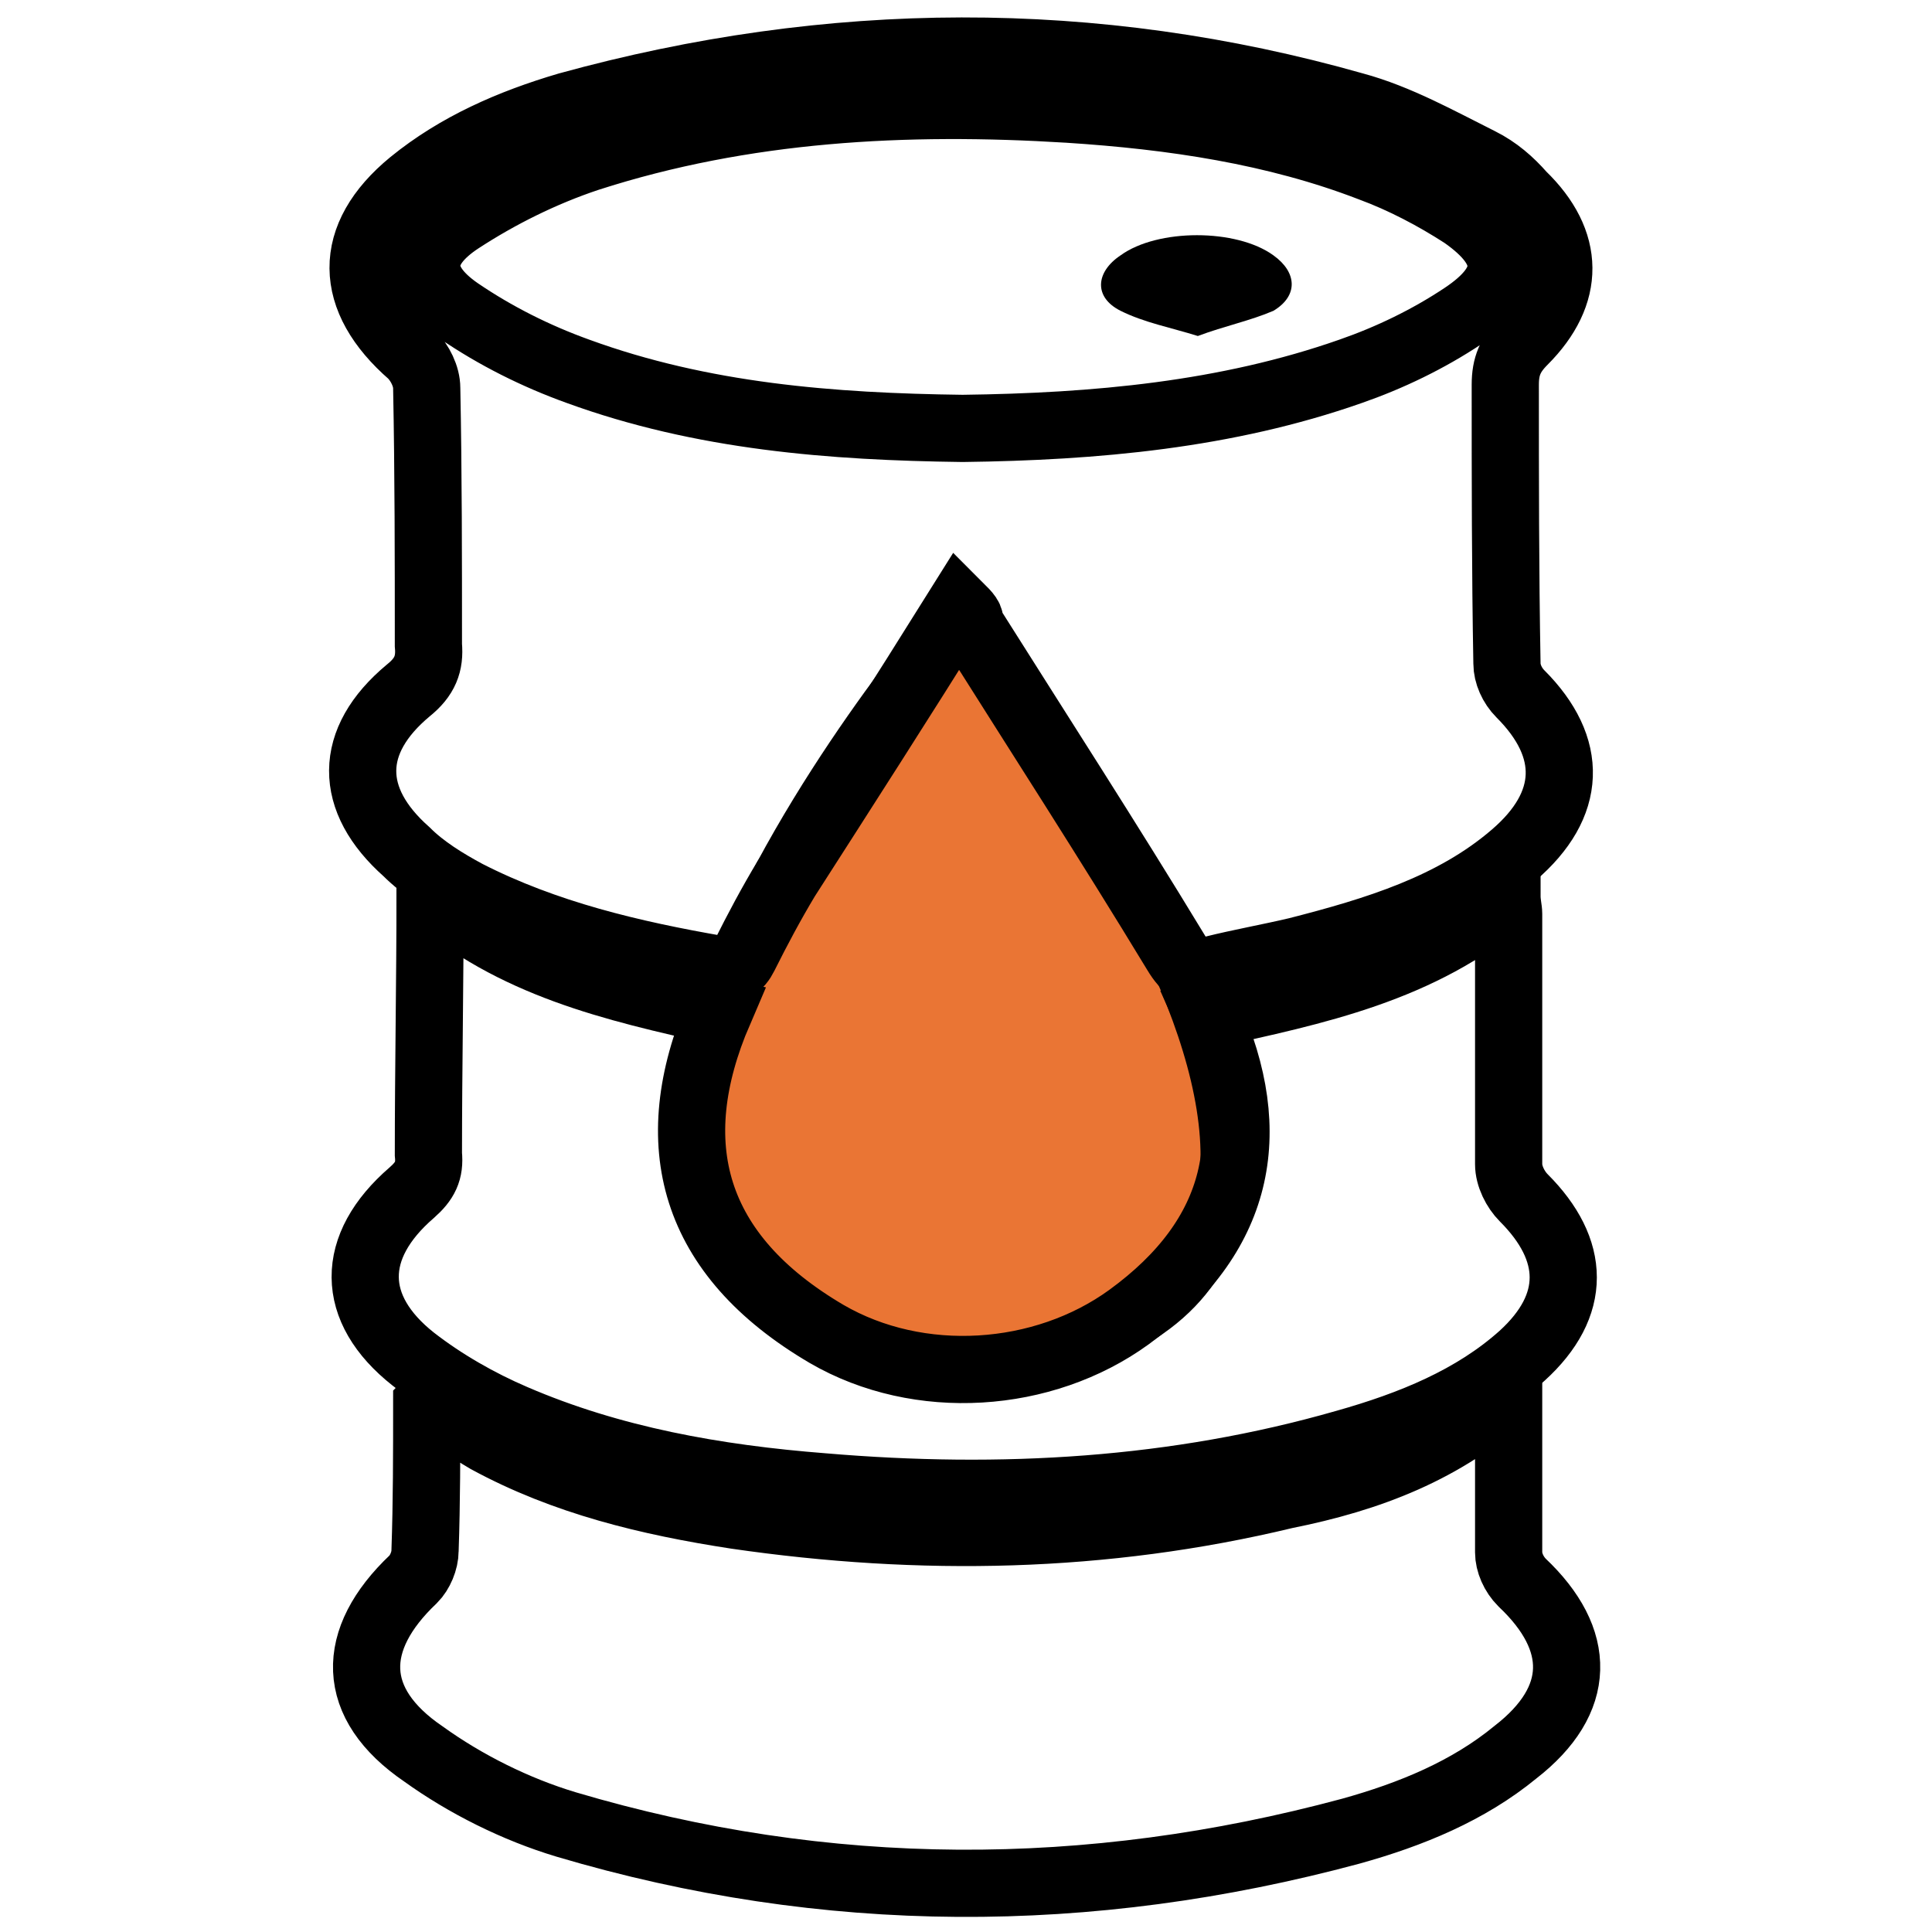 <?xml version="1.0" encoding="utf-8"?>
<!-- Generator: Adobe Illustrator 22.1.0, SVG Export Plug-In . SVG Version: 6.00 Build 0)  -->
<svg version="1.1" id="Layer_1" xmlns="http://www.w3.org/2000/svg" xmlns:xlink="http://www.w3.org/1999/xlink" x="0px" y="0px"
	 viewBox="0 0 115 115" style="enable-background:new 0 0 115 115;" xml:space="preserve">
<style type="text/css">
	.st0{fill:url(#XMLID_155_);}
	.st1{fill:url(#XMLID_156_);}
	.st2{fill:url(#XMLID_157_);}
	.st3{fill:none;stroke:#000000;stroke-width:2;stroke-miterlimit:10;}
	.st4{fill:url(#XMLID_158_);}
	.st5{fill:url(#XMLID_159_);}
	.st6{fill:url(#XMLID_160_);}
	.st7{fill:none;stroke:#666666;stroke-miterlimit:10;}
	.st8{fill:#FFFFFF;}
	.st9{fill:none;stroke:#000000;stroke-width:0.699;stroke-miterlimit:10;}
	.st10{fill:#EA7534;}
	.st11{display:none;}
	.st12{display:inline;}
	.st13{display:inline;fill:#EA7534;}
	.st14{display:inline;fill:#FFFFFF;}
	.st15{display:inline;fill:none;stroke:#000000;stroke-width:2;stroke-miterlimit:10;}
	.st16{display:inline;fill:none;stroke:#EA7534;stroke-width:2;stroke-miterlimit:10;}
	.st17{fill:#EA7534;stroke:#000000;stroke-width:3;stroke-miterlimit:10;}
	.st18{fill:none;stroke:#000000;stroke-width:4;stroke-miterlimit:10;}
	.st19{display:inline;fill:#FFFFFF;stroke:#000000;stroke-width:4;stroke-miterlimit:10;}
	.st20{display:inline;fill:#EA7534;stroke:#000000;stroke-width:3;stroke-miterlimit:10;}
	.st21{display:inline;stroke:#000000;stroke-width:3;stroke-miterlimit:10;}
	.st22{fill:#EA7534;stroke:#000000;stroke-width:0.66;stroke-miterlimit:10;}
	.st23{fill:none;stroke:#000000;stroke-width:0.881;stroke-miterlimit:10;}
	.st24{fill:#FFFFFF;stroke:#000000;stroke-width:0.93;stroke-miterlimit:10;}
	.st25{fill:#EA7534;stroke:#000000;stroke-width:0.698;stroke-miterlimit:10;}
	.st26{stroke:#000000;stroke-width:0.698;stroke-miterlimit:10;}
	.st27{fill:#EA7534;stroke:#000000;stroke-width:0.743;stroke-miterlimit:10;}
	.st28{fill:none;stroke:#FFFFFF;stroke-width:1.956;stroke-miterlimit:10;}
	.st29{fill:none;stroke:#EA7534;stroke-width:1.956;stroke-miterlimit:10;}
	.st30{fill:#4F4F4F;}
	.st31{fill:#595959;}
	.st32{fill:none;stroke:#949494;stroke-width:1.608;stroke-linecap:round;stroke-miterlimit:10;}
	.st33{fill:none;stroke:#EA7534;stroke-width:1.608;stroke-linecap:round;stroke-miterlimit:10;}
</style>
<g id="XMLID_82_">
	<path id="XMLID_373_" class="st17" d="M56.6,37c0,0-35,41,1.1,44.4C90,78.6,61.8,42.6,56.6,37z"/>
	<path class="st18" d="M57.1,36.1c-3.5,5.6-6.9,10.9-10.3,16.2c-0.9,1.5-1.7,3-2.5,4.6c-0.3,0.6-0.7,0.9-1.5,0.8
		c-5.2-0.9-10.3-2.1-15-4.5c-1.3-0.7-2.6-1.5-3.6-2.5c-3.5-3.1-3.5-6.6,0.1-9.6c1-0.8,1.3-1.6,1.2-2.7c0-5.1,0-10.2-0.1-15.3
		c0-0.7-0.4-1.5-0.9-2c-3.8-3.3-3.9-7,0-10.2c2.7-2.2,5.9-3.6,9.3-4.6c15.6-4.3,31.3-4.4,46.8,0c2.6,0.7,5.1,2.1,7.5,3.3
		c1,0.5,1.8,1.2,2.5,2c2.9,2.8,2.9,5.9,0.1,8.7c-0.8,0.8-1.1,1.5-1.1,2.6c0,5.5,0,11.1,0.1,16.6c0,0.6,0.3,1.3,0.8,1.8
		c3.2,3.2,3.1,6.6-0.4,9.6c-3.6,3.1-8.2,4.5-12.9,5.7c-1.7,0.4-3.4,0.7-5,1.1c-1.1,0.3-1.6,0-2.2-1c-4-6.6-8.2-13.1-12.3-19.6
		C57.8,36.8,57.6,36.6,57.1,36.1z M57.3,25.5c7.9-0.1,15.7-0.8,23.1-3.4c2.3-0.8,4.6-1.9,6.7-3.3c3-2,3-3.9,0-6
		c-1.7-1.1-3.6-2.1-5.5-2.8c-5.7-2.2-11.8-3.1-18-3.5c-9.7-0.6-19.3-0.1-28.6,2.9c-2.7,0.9-5.3,2.2-7.6,3.7
		c-2.6,1.7-2.7,3.6-0.1,5.4c2.2,1.5,4.6,2.7,7.1,3.6C41.8,24.8,49.5,25.4,57.3,25.5z"/>
	<path id="XMLID_370_" class="st18" d="M89.8,82.8c0,3.4,0,6.5,0,9.6c0,0.6,0.3,1.3,0.8,1.8c3.6,3.4,3.6,7-0.4,10.1
		c-2.8,2.3-6.2,3.7-9.8,4.7c-15.6,4.2-31.2,4.2-46.7-0.4c-3-0.9-6-2.4-8.5-4.2c-4.4-3-4.4-6.8-0.6-10.4c0.4-0.4,0.7-1.1,0.7-1.7
		c0.1-2.9,0.1-5.8,0.1-8.7c0,0,0.1-0.1,0.1-0.2c1.2,0.8,2.3,1.6,3.5,2.3c4.6,2.5,9.6,3.7,14.8,4.5c11,1.6,21.9,1.4,32.7-1.2
		C81.5,88,86,86.3,89.8,82.8z"/>
	<path id="XMLID_369_" class="st18" d="M25.6,53.1c4.9,4.3,10.9,5.7,17.2,7.1c-3.4,7.9-1.6,14.5,6.4,19.2c5.5,3.2,12.9,2.7,18-1
		c6.6-4.8,7.9-10.9,4.7-18c6.4-1.4,12.7-2.7,17.8-7.1c0,0.5,0.1,0.8,0.1,1.1c0,5,0,9.9,0,14.9c0,0.7,0.4,1.5,0.9,2
		c3.1,3.1,3.2,6.4-0.1,9.4c-2.9,2.6-6.6,4.1-10.5,5.2c-10.1,2.9-20.5,3.5-31.1,2.6c-6.4-0.5-12.6-1.6-18.4-4.1
		c-2.1-0.9-4.2-2.1-6-3.5c-3.8-3-3.8-6.7-0.1-9.9c0.8-0.7,1.1-1.3,1-2.3C25.5,63.6,25.6,58.5,25.6,53.1z"/>
	<path id="XMLID_368_" d="M71.3,20c-1.6-0.5-3.2-0.8-4.6-1.5c-1.6-0.8-1.5-2.3,0-3.3c2.2-1.6,6.9-1.6,9.1,0c1.4,1,1.5,2.4,0,3.3
		C74.4,19.1,72.9,19.4,71.3,20z"/>
</g>
<g id="XMLID_77_" class="st11">
	<polygon id="XMLID_367_" class="st14" points="81.1,98.2 25.7,98.2 27.5,100.2 29,101.9 82.9,101.9 86.7,101.9 88.7,101.9 
		90.4,101.9 90.4,20.6 90.4,11.2 86.7,7.7 86.7,17.3 86.7,98.2 82.9,98.2 	"/>
	<polygon id="XMLID_366_" class="st14" points="90.4,12.2 90.6,21.6 90.6,103 86.9,103 84.8,103 28.8,103 33.6,107.7 95.9,107.7 
		95.7,17 	"/>
	<path class="st12" d="M97.1,17l0-0.6L86.6,5.9l-0.9,91.3H23.5l3.9,4.3h-2.1l7.7,7.5h64.3L97.1,17z M87.6,99.1V9.8l1.4,1.3l0.2,10.5
		v79.3H29.4l-1.7-1.8H87.6z M34.2,106.3l-2-1.9h59.8l-0.1-89l2.4,2.2l0.2,88.7H34.2z"/>
	<path id="XMLID_362_" class="st19" d="M24.3,96.5h56.8h1.7h2.1V15.7V8.9V7.7H22.6c0,0-4.2,1.8-4.8,4.2c0,0.2-0.1,0.4-0.1,0.6v79.2
		c0,2.6,2.2,4.8,4.9,4.8H24.3z"/>
	<path id="XMLID_361_" class="st20" d="M26.3,35.9c0-4.1,3.4-7.4,7.6-7.4h37.5c4.2,0,7.6,3.3,7.6,7.4v8.2c0,4.1-3.4,7.4-7.6,7.4
		H33.9c-4.2,0-7.6-3.3-7.6-7.4V35.9z"/>
	<path id="XMLID_360_" class="st21" d="M30.9,104.5l-3.7-4.2l-1.7-2l-1.6-1.9h-3.7l1.6,1.9l1.6,2l3.5,4.2l0.5,0.6
		c1,0.8,2.1,1.4,3,1.8c1.9,0.8,3.3,0.8,3.3,0.8l-0.7-0.8L30.9,104.5z"/>
</g>
<g id="XMLID_76_" class="st11">
	<path class="st12" d="M82.8,9H32.2c-8.3,0-15,8.1-15,18v60.9c0,9.9,6.7,18,15,18h50.7c8.3,0,15-8.1,15-18V27.1
		C97.8,17.1,91.1,9,82.8,9z M93.6,87.9c0,7.1-4.8,12.9-10.7,12.9H32.2c-5.9,0-10.7-5.8-10.7-12.9V27.1c0-7.1,4.8-12.9,10.7-12.9
		h50.7c5.9,0,10.7,5.8,10.7,12.9V87.9z"/>
	<path id="XMLID_357_" class="st12" d="M82.2,31.1H51.4c-1.2,0-2.1,1.2-2.1,2.6c0,1.4,1,2.6,2.1,2.6h30.8c1.2,0,2.1-1.2,2.1-2.6
		C84.3,32.3,83.4,31.1,82.2,31.1z"/>
	<path id="XMLID_356_" class="st12" d="M82.2,54.5H51.4c-1.2,0-2.1,1.2-2.1,2.6c0,1.4,1,2.6,2.1,2.6h30.8c1.2,0,2.1-1.2,2.1-2.6
		C84.3,55.7,83.4,54.5,82.2,54.5z"/>
	<path id="XMLID_355_" class="st12" d="M82.2,77.9H51.4c-1.2,0-2.1,1.2-2.1,2.6c0,1.4,1,2.6,2.1,2.6h30.8c1.2,0,2.1-1.2,2.1-2.6
		C84.3,79.1,83.4,77.9,82.2,77.9z"/>
	<path id="XMLID_354_" class="st12" d="M44.4,34.4c-1.2,0-2.1,1.2-2.1,2.6v1.2h-7.3v-6.7c0-1.4-1-2.6-2.1-2.6
		c-1.2,0-2.1,1.2-2.1,2.6v9.3c0,1.4,1,2.6,2.1,2.6h11.6c1.2,0,2.1-1.2,2.1-2.6v-3.8C46.6,35.5,45.6,34.4,44.4,34.4z"/>
	<path class="st12" d="M44.4,47.6H32.8c-1.2,0-2.1,1.2-2.1,2.6v14c0,1.4,1,2.6,2.1,2.6h11.6c1.2,0,2.1-1.2,2.1-2.6v-14
		C46.6,48.7,45.6,47.6,44.4,47.6z M42.3,61.5h-7.3v-8.8h7.3V61.5z"/>
	<path class="st12" d="M44.4,70.9H32.8c-1.2,0-2.1,1.2-2.1,2.6v14c0,1.4,1,2.6,2.1,2.6h11.6c1.2,0,2.1-1.2,2.1-2.6v-14
		C46.6,72.1,45.6,70.9,44.4,70.9z M42.3,84.9h-7.3v-8.8h7.3V84.9z"/>
	<path id="XMLID_349_" class="st12" d="M46.7,14.9c-1.1-0.5-2.3,0.1-2.8,1.4l-4.1,11.8l-2-5.5c-0.5-1.3-1.7-1.9-2.8-1.3
		c-1.1,0.6-1.6,2.1-1.1,3.4l4.1,11c0.3,0.9,1.1,1.5,2,1.5c0,0,0,0,0,0c0.9,0,1.6-0.6,2-1.6l6-17.4C48.3,17,47.8,15.5,46.7,14.9z"/>
	<rect id="XMLID_348_" x="33.7" y="51.8" class="st20" width="9.7" height="10.9"/>
	<rect id="XMLID_347_" x="33.7" y="75" class="st20" width="9.7" height="10.9"/>
</g>
</svg>
